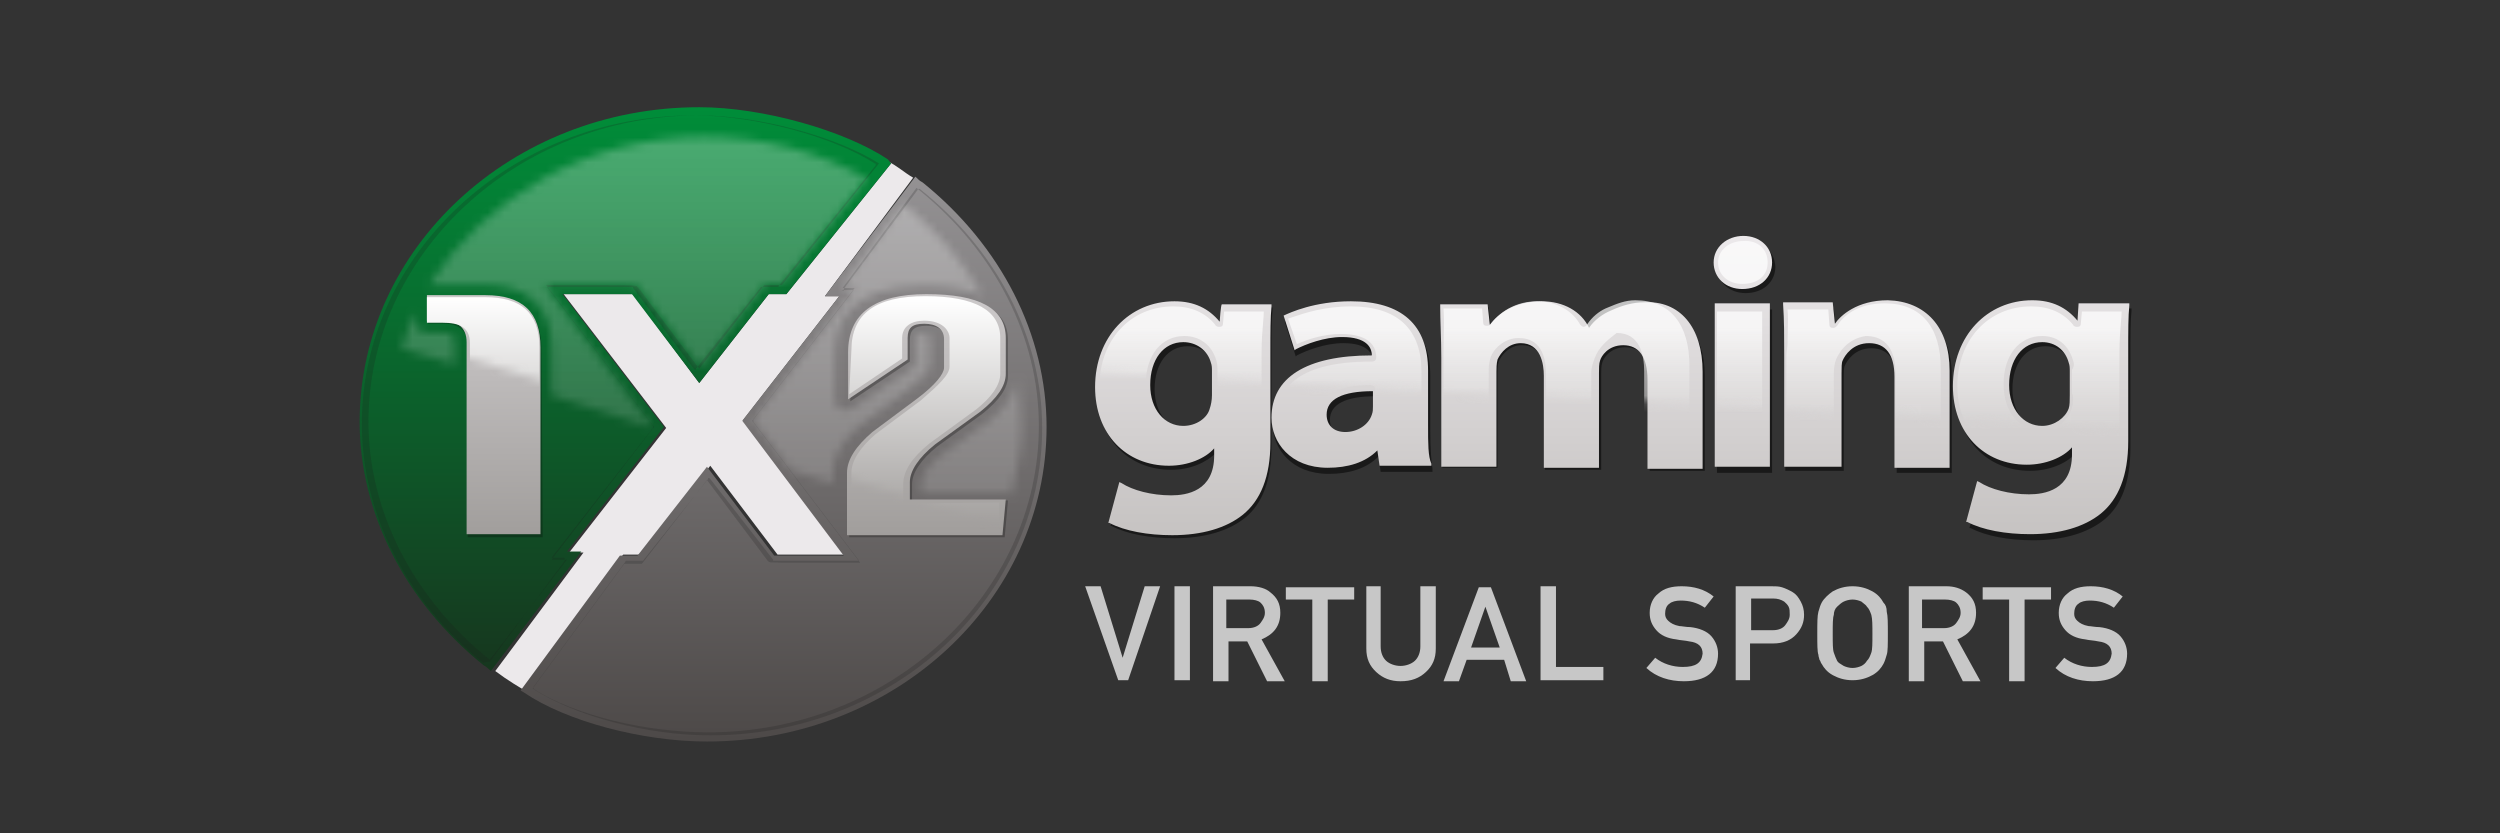 <svg width="300" height="100" viewBox="0 0 300 100" fill="none" xmlns="http://www.w3.org/2000/svg">
<rect x="0" y="0" width="300" height="100" fill="#333333" stroke="none"/>
<g id="logo  B" clip-path="url(#clip0_0_2)">
<g id="Logo Active">
<g id="Group 20 Copy 3">
<g id="Group 65">
<g id="1x2 gaming - Virtual sports">
<g id="Group">
<path id="X" d="M100.714 35.541H98.994L109.579 21.323C108.52 20.71 107.594 19.852 106.536 19.362L106.932 19.607L94.363 35.296H92.246L83.91 45.96L75.972 35.296C74.913 35.296 70.944 35.296 67.636 35.296L79.941 51.353L68.297 66.306H70.017L59.433 80.524C60.888 81.628 62.343 82.486 63.799 83.344C63.667 83.221 63.402 83.098 63.27 82.976L62.873 82.731L74.781 66.551H76.898L85.233 55.888L93.304 66.551C94.363 66.551 98.332 66.551 101.64 66.551L89.203 50.372L100.714 35.541Z" fill="#ECE9EB"/>
<g id="coin_1_">
<path id="_x2F__x29__1_" d="M110.77 21.936C110.637 21.813 110.505 21.813 110.24 21.568L109.843 21.2L98.994 35.541H100.714L89.07 50.495L101.243 66.674C98.068 66.674 93.966 66.674 92.907 66.674L84.837 56.01L76.501 66.674H74.384L62.476 82.853L62.873 83.098C67.901 86.53 77.03 88.982 84.837 88.982C107.329 88.982 125.588 72.067 125.588 51.23C125.588 40.199 120.164 29.535 110.77 21.936V21.936Z" fill="url(#paint0_linear_0_2)"/>
<path id="_x28__x2F__1_" d="M106.536 19.117C101.376 15.685 91.585 12.866 83.91 12.866C61.417 12.866 43.158 29.78 43.158 50.617C43.158 61.526 48.583 72.19 57.977 79.789C58.11 79.912 58.242 79.912 58.507 80.157L58.904 80.524L69.753 66.184H68.033L79.676 51.23L67.504 35.296C70.679 35.296 74.781 35.296 75.839 35.296L83.91 45.96L92.246 35.296H94.363L106.933 19.607L106.536 19.117V19.117Z" fill="url(#paint1_linear_0_2)"/>
<path id="inset_shadow__x2F__x29__1_" opacity="0.2" fill-rule="evenodd" clip-rule="evenodd" d="M109.976 22.549L101.111 34.56H101.334L101.243 34.683V34.806H101.111C101.065 34.806 101.027 34.802 100.998 34.797C100.949 34.776 100.925 34.773 100.926 34.776C100.927 34.779 100.952 34.79 100.998 34.797C101.05 34.819 101.131 34.859 101.243 34.928V34.806H102.377L90.261 50.495L103.041 67.287H102.566H92.775V67.164L85.233 57.481L85.101 57.359C85.033 57.359 85 57.359 84.984 57.375C84.969 57.391 84.969 57.421 84.969 57.481L84.853 57.626L84.837 57.604L83.451 59.387L77.162 67.287H75.178C75.11 67.287 75.077 67.287 75.061 67.303C75.045 67.319 75.045 67.35 75.045 67.409L64.064 82.363C64.012 82.411 64.001 82.459 64.006 82.507L63.931 82.608C63.974 82.636 64.016 82.663 64.059 82.691C64.062 82.704 64.064 82.717 64.064 82.731C69.091 85.918 77.559 88.246 85.233 88.246C107.197 88.246 125.059 71.699 125.059 51.353C125.059 40.566 119.767 30.148 110.373 22.671H110.24C110.24 22.671 110.196 22.671 110.159 22.695C110.098 22.646 110.037 22.597 109.976 22.549ZM110.159 22.695C110.131 22.712 110.108 22.742 110.108 22.794L101.334 34.56H102.566L102.377 34.806H102.434L90.394 50.372V50.617L103.095 67.287H103.041L103.228 67.532H102.169C92.614 67.532 92.384 67.532 92.255 67.418C92.252 67.415 92.249 67.412 92.246 67.409L92.114 67.287L84.853 57.626L83.451 59.387L77.03 67.654H74.913L64.006 82.507C64.01 82.54 64.022 82.574 64.034 82.608C64.044 82.636 64.054 82.663 64.059 82.691C68.976 85.831 77.492 87.879 84.969 87.879C106.8 87.879 124.662 71.332 124.662 51.108C124.662 40.513 119.438 30.161 110.159 22.695Z" fill="#1D1D1B"/>
<path id="inset_shadow__x28__x2F__1_" opacity="0.2" fill-rule="evenodd" clip-rule="evenodd" d="M63.504 73.039L58.771 79.421C58.771 79.421 58.771 79.299 57.977 79.544C48.716 72.067 43.423 61.649 43.423 50.862C43.423 30.516 61.285 13.846 83.249 13.846C83.35 13.846 83.452 13.847 83.554 13.848C61.885 14.027 44.217 30.503 44.217 50.617C44.217 61.281 49.51 71.699 58.771 79.176L63.504 73.039ZM67.768 67.164H68.033L63.504 73.039L67.768 67.287V67.164ZM66.37 66.919H67.504C67.636 66.919 67.768 66.919 67.768 67.042V67.164H66.181L66.37 66.919ZM65.706 34.438L78.486 51.23L66.37 66.919H66.181L78.353 51.353V51.108L65.651 34.438H65.706ZM83.718 43.987L83.513 44.244C83.513 44.303 83.513 44.334 83.498 44.35C83.482 44.366 83.449 44.366 83.381 44.366L83.249 44.244L75.972 34.56V34.438H66.181H65.706L65.519 34.193H66.578C75.884 34.193 76.345 34.193 76.481 34.403C76.488 34.414 76.495 34.426 76.501 34.438L76.633 34.56L83.718 43.987ZM91.526 34.438L83.911 44.244L83.718 43.987L91.32 34.438H91.526ZM91.526 34.438L91.717 34.193H93.536L93.437 34.315C93.437 34.375 93.437 34.406 93.422 34.421C93.406 34.438 93.372 34.438 93.305 34.438H91.526ZM93.536 34.193L105.08 19.852V19.73C105.08 19.67 105.08 19.639 105.065 19.623C105.049 19.607 105.016 19.607 104.948 19.607C99.861 16.345 90.659 13.916 83.554 13.848C83.673 13.847 83.792 13.846 83.911 13.846C91.055 13.846 100.45 16.42 105.477 19.607L93.834 34.193H93.536Z" fill="#1D1D1B"/>
<g id="shine_5_">
<g id="_x2F__x29__2_ Clipped">
<mask id="mask0_0_2" style="mask-type:luminance" maskUnits="userSpaceOnUse" x="48" y="16" width="75" height="44">
<path id="SVGID_1_" fill-rule="evenodd" clip-rule="evenodd" d="M90.394 50.372L102.699 34.56H100.846L108.388 24.51C112.225 27.574 115.533 31.251 117.915 35.541C116.327 34.683 113.945 34.315 110.77 34.315C102.037 34.315 100.185 38.728 100.185 42.405V48.043C100.185 48.411 100.449 49.024 100.846 49.146C101.243 49.269 101.905 49.269 102.169 49.024L109.314 44.244C109.579 43.998 109.844 43.753 109.844 43.263V40.566C109.844 40.199 109.844 40.076 110.505 40.076C111.696 40.076 111.564 40.321 111.564 40.689V43.998C111.564 43.998 111.564 44.856 108.917 46.818L103.493 50.862H103.36C101.111 52.701 99.92 54.785 99.92 56.623V57.971L94.892 56.378L90.394 50.372ZM121.355 59.442C121.884 56.868 122.545 54.294 122.545 51.598C122.545 49.392 122.281 47.185 122.016 45.102V45.224C122.016 47.063 120.693 48.901 118.444 50.74C118.444 50.74 118.444 50.74 118.311 50.74L112.887 54.662C111.167 56.01 110.505 57.236 110.505 58.339V59.197H120.693C120.561 58.952 121.09 59.197 121.355 59.442V59.442ZM53.082 39.954H51.229C50.568 39.954 50.039 39.586 50.039 38.85V37.38C49.112 38.85 48.715 40.321 48.186 41.792L54.537 43.753V41.057C54.405 40.321 54.537 39.954 53.082 39.954ZM76.501 34.315V34.315L84.043 44.121L91.849 34.07H93.966L104.022 21.445C98.332 18.259 91.717 16.42 84.439 16.42C70.282 16.42 58.109 23.897 51.494 34.193H58.109C63.27 34.193 66.18 36.767 66.18 41.67V47.431L78.353 51.353L65.387 34.193H66.445C76.236 34.193 76.236 34.193 76.501 34.315Z" fill="white"/>
</mask>
<g mask="url(#mask0_0_2)">
<path id="_x2F__x29__2_" d="M110.77 21.936C110.637 21.813 110.505 21.813 110.24 21.568L109.844 21.2L98.994 35.541H100.714L89.071 50.495L101.243 66.674C98.068 66.674 93.966 66.674 92.908 66.674L84.837 56.01L76.501 66.674H74.384L62.476 82.853L62.873 83.098C67.901 86.53 77.03 88.982 84.837 88.982C107.33 88.982 125.589 72.067 125.589 51.23C125.589 40.199 120.164 29.535 110.77 21.936V21.936Z" fill="url(#paint2_linear_0_2)"/>
</g>
</g>
<g id="_x28__x2F__2_ Clipped">
<mask id="mask1_0_2" style="mask-type:luminance" maskUnits="userSpaceOnUse" x="48" y="16" width="75" height="44">
<path id="SVGID_3_" fill-rule="evenodd" clip-rule="evenodd" d="M90.394 50.372L102.699 34.56H100.846L108.388 24.51C112.225 27.574 115.533 31.251 117.915 35.541C116.327 34.683 113.945 34.315 110.77 34.315C102.037 34.315 100.185 38.728 100.185 42.405V48.043C100.185 48.411 100.449 49.024 100.846 49.146C101.243 49.269 101.905 49.269 102.169 49.024L109.314 44.244C109.579 43.998 109.844 43.753 109.844 43.263V40.566C109.844 40.199 109.844 40.076 110.505 40.076C111.696 40.076 111.564 40.321 111.564 40.689V43.998C111.564 43.998 111.564 44.856 108.917 46.818L103.493 50.862H103.36C101.111 52.701 99.92 54.785 99.92 56.623V57.971L94.892 56.378L90.394 50.372ZM121.355 59.442C121.884 56.868 122.545 54.294 122.545 51.598C122.545 49.392 122.281 47.185 122.016 45.102V45.224C122.016 47.063 120.693 48.901 118.444 50.74C118.444 50.74 118.444 50.74 118.311 50.74L112.887 54.662C111.167 56.01 110.505 57.236 110.505 58.339V59.197H120.693C120.561 58.952 121.09 59.197 121.355 59.442V59.442ZM53.082 39.954H51.229C50.568 39.954 50.039 39.586 50.039 38.85V37.38C49.112 38.85 48.715 40.321 48.186 41.792L54.537 43.753V41.057C54.405 40.321 54.537 39.954 53.082 39.954ZM76.501 34.315V34.315L84.043 44.121L91.849 34.07H93.966L104.022 21.445C98.332 18.259 91.717 16.42 84.439 16.42C70.282 16.42 58.109 23.897 51.494 34.193H58.109C63.27 34.193 66.18 36.767 66.18 41.67V47.431L78.353 51.353L65.387 34.193H66.445C76.236 34.193 76.236 34.193 76.501 34.315Z" fill="white"/>
</mask>
<g mask="url(#mask1_0_2)">
<path id="_x28__x2F__2_" d="M68.033 66.184L79.676 51.23L67.636 35.296C70.811 35.296 74.913 35.296 75.972 35.296L84.043 45.96L92.378 35.296H94.495L107.065 19.607L106.668 19.362C101.508 15.93 91.717 13.111 84.043 13.111C61.55 13.111 43.291 30.026 43.291 50.862C43.291 61.771 48.715 72.435 58.109 80.034C58.242 80.157 58.374 80.157 58.639 80.402L59.036 80.77L69.885 66.429L68.033 66.184V66.184Z" fill="url(#paint3_linear_0_2)"/>
</g>
</g>
</g>
</g>
<g id="_x31_X2_1_">
<path id="_x31__shadow_1_" opacity="0.25" d="M65.122 64.468H56.125V41.425C56.125 39.709 55.066 38.851 53.214 38.851H51.362V35.664H58.374C62.873 35.664 64.99 37.747 64.99 41.915L65.122 64.468V64.468Z" fill="black"/>
<path id="_x32__shadow_1_" opacity="0.25" d="M120.561 64.468H101.905V56.991C101.905 55.398 102.963 53.804 104.948 52.088L110.373 48.043C112.49 46.45 113.548 45.102 113.548 44.366V40.934C113.548 39.709 112.622 39.096 111.166 39.096C109.711 39.096 109.182 39.586 109.182 40.812V43.386L102.037 48.166V42.528C102.037 37.87 105.212 35.541 111.431 35.541C117.782 35.541 120.958 37.257 120.958 40.812V45.102C120.958 46.572 119.899 48.043 117.914 49.637L112.49 53.559C110.505 55.152 109.446 56.746 109.446 58.094V60.055H120.958L120.561 64.468V64.468Z" fill="black"/>
<path id="_x31__1_" d="M64.858 64.1H55.993V41.057C55.993 39.341 54.934 38.483 53.082 38.483H51.229V35.419H58.242C62.74 35.419 64.858 37.502 64.858 41.67V64.1V64.1Z" fill="url(#paint4_linear_0_2)"/>
<path id="_x32__1_" d="M120.296 64.223H101.64V56.746C101.64 55.152 102.699 53.559 104.683 51.843L110.108 47.798C112.225 46.205 113.284 44.856 113.284 44.121V40.689C113.284 39.463 112.357 38.85 110.902 38.85C109.447 38.85 108.917 39.341 108.917 40.566V43.141L101.772 47.921V42.282C101.772 37.625 104.948 35.296 111.167 35.296C117.518 35.296 120.693 37.012 120.693 40.566V44.856C120.693 46.327 119.635 47.798 117.65 49.392L112.225 53.314C110.24 54.907 109.182 56.501 109.182 57.849V59.933H120.693L120.296 64.223V64.223Z" fill="url(#paint5_linear_0_2)"/>
<g id="shine_4_">
<g id="Clipped">
<mask id="mask2_0_2" style="mask-type:luminance" maskUnits="userSpaceOnUse" x="40" y="8" width="90" height="59">
<path id="SVGID_5_" fill-rule="evenodd" clip-rule="evenodd" d="M40.909 38.115L129.558 66.184L126.647 20.22L93.701 8.085L57.051 11.885L40.909 38.115Z" fill="white"/>
</mask>
<g mask="url(#mask2_0_2)">
<path id="Path" d="M64.725 63.365V41.67C64.725 37.502 62.476 35.664 58.242 35.664H51.229V38.728H53.082C55.066 38.728 56.389 39.218 56.389 41.179V63.487L64.725 63.365V63.365Z" fill="url(#paint6_linear_0_2)"/>
</g>
</g>
<g id="Clipped_2">
<mask id="mask3_0_2" style="mask-type:luminance" maskUnits="userSpaceOnUse" x="40" y="8" width="90" height="59">
<path id="SVGID_8_" fill-rule="evenodd" clip-rule="evenodd" d="M40.909 38.115L129.558 66.184L126.647 20.22L93.701 8.085L57.051 11.885L40.909 38.115Z" fill="white"/>
</mask>
<g mask="url(#mask3_0_2)">
<path id="Path_2" d="M101.905 47.308L108.256 43.018V40.566C108.256 39.218 109.314 38.483 110.902 38.483C113.151 38.483 113.945 39.709 113.945 40.566V43.998C113.945 44.979 112.622 46.205 110.505 48.043L105.08 52.088C103.228 53.681 102.169 55.275 102.169 56.746V63.365H119.899V60.3L108.785 60.423H108.388V60.055V58.094C108.388 56.501 109.446 54.907 111.563 53.191L117.121 49.146C118.973 47.676 120.031 46.205 120.031 44.856V40.566C120.031 37.257 116.988 35.541 111.034 35.541C105.08 35.541 102.169 37.625 102.169 42.037L101.905 47.308V47.308Z" fill="url(#paint7_linear_0_2)"/>
</g>
</g>
</g>
</g>
<g id="gaming_1_">
<path id="shadow_1_" opacity="0.5" fill-rule="evenodd" clip-rule="evenodd" d="M213.046 31.987C213.046 33.825 211.591 35.173 209.474 35.173C207.489 35.173 206.034 33.825 206.034 31.987C206.034 30.148 207.622 28.8 209.606 28.8C211.591 28.922 212.914 30.148 213.046 31.987ZM204.578 45.102V56.501H197.963V45.837C197.963 43.018 196.904 41.67 195.052 41.67C193.2 41.67 192.406 43.018 192.273 43.508C192.141 43.876 192.141 44.489 192.141 44.979V56.378H185.393V45.347C185.393 43.876 185.129 41.425 182.615 41.425C181.159 41.425 180.233 42.528 179.836 43.386C179.704 43.876 179.704 44.489 179.704 44.856V56.133H173.088V43.263C173.088 42.091 173.051 40.918 173.016 39.82V39.819C172.985 38.85 172.956 37.939 172.956 37.135V36.889H178.645L178.91 39.341C179.968 37.992 181.821 36.522 185.129 36.522C187.775 36.522 189.892 37.747 190.686 39.709C191.347 38.728 192.273 37.992 193.332 37.625C194.655 37.012 195.978 36.644 197.301 36.644C201.8 36.767 204.578 39.954 204.578 45.102ZM141.201 36.644C143.583 36.644 145.303 37.502 146.626 39.096L146.758 36.889H152.712V37.135C152.58 38.483 152.58 40.076 152.58 42.895V53.436C152.58 57.604 151.522 60.423 149.405 62.139C147.42 63.732 144.509 64.59 140.937 64.59C138.026 64.59 135.247 64.1 133.395 63.119H133.263L134.586 58.217L134.85 58.339C136.173 59.197 138.423 59.81 140.804 59.81C142.789 59.81 145.964 59.32 145.964 55.03V54.294C144.774 55.52 142.789 56.378 140.54 56.378C135.38 56.378 131.675 52.578 131.675 46.94C131.675 40.934 135.776 36.644 141.201 36.644ZM138.555 46.695C138.555 49.637 140.275 51.598 142.524 51.598C143.847 51.598 145.303 50.74 145.7 49.514C145.832 49.146 145.964 48.533 145.964 47.921V45.102C145.964 44.611 145.964 44.366 145.832 43.998C145.435 42.528 144.112 41.547 142.524 41.547C140.143 41.547 138.555 43.631 138.555 46.695ZM171.633 51.72V45.102C171.633 39.586 168.457 36.767 162.371 36.767C158.005 36.767 155.094 38.115 154.3 38.483L154.168 38.605L155.491 42.773L155.623 42.65C156.814 42.037 159.063 41.179 161.18 41.179C164.091 41.179 164.753 42.405 164.753 43.386C156.814 43.386 152.712 46.082 152.712 50.862C152.712 53.804 154.961 56.868 159.46 56.868C161.842 56.868 163.959 56.255 165.414 54.785L165.679 56.623H171.897V56.255C171.765 55.52 171.633 53.804 171.633 51.72ZM159.592 50.372C159.592 51.598 160.386 52.456 161.842 52.456C163.165 52.456 164.488 51.475 164.885 50.372C165.017 50.004 165.017 49.759 165.017 49.392V47.553C161.445 47.553 159.592 48.534 159.592 50.372ZM212.65 37.135H206.034V56.746H212.65V37.135ZM234.216 56.746V45.102C234.216 39.954 231.438 36.767 226.674 36.767C222.97 36.767 220.985 38.605 220.323 39.586L220.059 37.012H214.105V37.257C214.237 38.973 214.237 41.179 214.237 43.386V56.501H221.25V45.347C221.25 44.734 221.25 44.121 221.382 43.876C221.647 43.263 222.573 41.792 224.557 41.792C226.542 41.792 227.601 43.14 227.601 45.837V56.746H234.216ZM249.829 37.135L249.697 39.218C248.374 37.625 246.653 36.767 244.272 36.767C238.847 36.767 234.745 41.057 234.745 47.063C234.745 52.701 238.45 56.501 243.61 56.501C245.86 56.501 247.977 55.643 249.035 54.417V55.275C249.035 59.565 245.86 60.055 243.875 60.055C241.493 60.055 239.244 59.442 237.921 58.584L237.656 58.462L236.333 63.365H236.465C238.318 64.345 241.096 64.835 244.007 64.835C247.58 64.835 250.491 63.977 252.475 62.384C254.592 60.668 255.651 57.849 255.651 53.681V43.018C255.651 40.199 255.651 38.605 255.783 37.257V37.012H249.829V37.135ZM241.493 46.695C241.493 49.637 243.213 51.598 245.463 51.598C246.918 51.598 248.109 50.74 248.506 49.514C248.638 49.146 248.638 48.533 248.638 47.921V45.102C248.638 44.922 248.656 44.775 248.672 44.643C248.7 44.415 248.722 44.231 248.638 43.998C248.241 42.528 247.05 41.547 245.463 41.547C243.081 41.547 241.493 43.631 241.493 46.695Z" fill="black"/>
<path id="fill_1_" fill-rule="evenodd" clip-rule="evenodd" d="M212.65 31.496C212.65 33.335 211.194 34.683 209.077 34.683C207.092 34.683 205.637 33.335 205.637 31.496C205.637 29.658 207.225 28.309 209.209 28.309C211.194 28.309 212.65 29.658 212.65 31.496ZM140.937 36.154C143.318 36.154 145.038 37.012 146.361 38.605C146.361 38.605 146.494 36.522 146.626 36.522H152.58V36.767C152.448 38.115 152.448 39.709 152.448 42.528V53.069C152.448 57.236 151.257 60.055 149.14 61.771C147.155 63.365 144.244 64.223 140.672 64.223C137.761 64.223 134.983 63.732 133.13 62.752H132.998L134.321 57.849L134.586 57.971C135.909 58.83 138.158 59.442 140.54 59.442C142.392 59.442 145.7 58.952 145.7 54.662V53.804C144.641 55.03 142.524 55.888 140.275 55.888C135.115 55.888 131.41 52.088 131.41 46.45C131.41 40.444 135.512 36.154 140.937 36.154ZM138.026 46.205C138.026 49.146 139.746 51.108 141.995 51.108C143.583 51.108 144.906 50.127 145.171 49.024C145.303 48.656 145.435 48.043 145.435 47.431V44.611C145.435 44.121 145.435 43.876 145.303 43.508C144.906 42.037 143.583 41.057 141.995 41.057C139.614 41.057 138.026 43.141 138.026 46.205ZM171.368 51.108V44.489C171.368 38.973 168.193 36.154 162.106 36.154C157.74 36.154 154.829 37.502 154.035 37.87L155.358 42.037L155.491 41.915C156.682 41.302 158.931 40.444 161.048 40.444C163.959 40.444 164.62 41.67 164.62 42.65C156.682 42.65 152.58 45.347 152.58 50.127C152.58 53.069 154.829 56.133 159.328 56.133C161.709 56.133 163.826 55.52 165.282 54.049L165.546 55.888H171.765V55.643C171.368 54.785 171.368 53.191 171.368 51.108ZM159.196 49.759C159.196 50.985 159.989 51.843 161.445 51.843C162.9 51.843 164.223 50.985 164.62 49.759C164.753 49.392 164.753 49.147 164.753 48.779V46.94C161.048 46.94 159.196 47.921 159.196 49.759ZM204.314 44.611V56.255H197.698V45.592C197.698 42.773 196.64 41.425 194.788 41.425C192.935 41.425 192.141 42.773 192.009 43.263C191.877 43.631 191.877 44.244 191.877 44.734V56.133H185.261V45.102C185.261 43.631 184.864 41.179 182.483 41.179C181.027 41.179 180.101 42.282 179.704 43.141C179.572 43.631 179.572 44.244 179.572 44.611V56.01H172.956V42.895C172.956 41.742 172.92 40.623 172.885 39.554V39.554V39.553V39.553V39.553V39.553L172.885 39.553C172.854 38.577 172.824 37.644 172.824 36.767V36.522H178.513L178.778 38.973C179.836 37.625 181.689 36.154 184.996 36.154C187.643 36.154 189.76 37.38 190.686 39.341C191.347 38.36 192.406 37.625 193.332 37.257C194.655 36.644 195.978 36.277 197.301 36.277C201.535 36.031 204.314 39.218 204.314 44.611ZM212.385 36.399H205.769V56.01H212.385V36.399ZM233.952 56.133V44.489C233.952 39.218 231.041 36.154 226.542 36.031C222.838 36.031 220.853 37.87 220.191 38.85L219.927 36.276H213.973V36.522C214.105 38.36 214.105 40.444 214.105 42.65V56.01H220.985V44.734C220.985 44.121 220.985 43.508 221.118 43.263C221.382 42.65 222.308 41.179 224.293 41.179C226.278 41.179 227.336 42.528 227.336 45.224V56.133H233.952ZM249.432 36.399L249.3 38.483C247.977 36.889 246.257 36.031 243.875 36.031C238.45 36.031 234.349 40.321 234.349 46.327C234.349 51.965 238.053 55.765 243.213 55.765C245.463 55.765 247.58 54.907 248.638 53.681V54.539C248.638 58.83 245.33 59.32 243.478 59.32C241.096 59.32 238.847 58.707 237.524 57.849L237.259 57.726L235.936 62.629H236.069C237.921 63.61 240.699 64.1 243.61 64.1C247.183 64.1 250.094 63.242 252.078 61.649C254.195 59.933 255.386 57.114 255.386 52.946V42.405C255.386 39.586 255.386 37.992 255.518 36.644V36.399H249.432ZM241.097 46.205C241.097 49.146 242.817 51.108 245.066 51.108C246.521 51.108 247.845 50.127 248.241 49.024C248.374 48.656 248.374 48.043 248.374 47.431V44.611C248.374 44.121 248.374 43.876 248.241 43.508C247.845 42.037 246.654 41.057 245.066 41.057C242.684 41.057 241.097 43.141 241.097 46.205Z" fill="url(#paint8_linear_0_2)"/>
<g id="shine_3_">
<g id="Clipped_3">
<mask id="mask4_0_2" style="mask-type:luminance" maskUnits="userSpaceOnUse" x="129" y="26" width="131" height="26">
<path id="SVGID_11_" fill-rule="evenodd" clip-rule="evenodd" d="M259.091 51.598L129.558 44.611L134.453 31.987L209.474 26.471L256.842 35.786L259.091 51.598Z" fill="white"/>
</mask>
<g mask="url(#mask4_0_2)">
<path id="Shape" fill-rule="evenodd" clip-rule="evenodd" d="M212.12 31.496C212.12 33.09 210.93 34.07 209.077 34.07C207.357 34.07 206.166 32.967 206.166 31.496C206.166 30.026 207.489 28.922 209.21 28.922C210.93 28.8 212.12 29.903 212.12 31.496ZM191.347 43.018L191.347 43.018L191.347 43.018C191.215 43.386 190.95 44.121 190.95 44.611V55.765H185.526V44.979C185.526 41.057 183.541 40.566 182.218 40.566C180.762 40.566 179.439 41.547 178.91 42.773C178.778 43.141 178.645 43.753 178.645 44.366V55.52H173.221V42.528C173.221 41.804 173.237 41.139 173.252 40.503V40.503V40.502V40.502V40.502V40.502V40.502V40.502V40.502V40.502V40.502C173.281 39.307 173.307 38.212 173.221 37.012H177.852L177.984 38.728C177.984 38.973 178.116 39.096 178.381 39.096H178.513C178.645 39.096 178.91 38.973 178.91 38.85C180.233 37.135 182.218 36.154 184.467 36.154C186.716 36.154 188.701 37.257 189.627 38.973C189.76 39.096 189.892 39.218 190.024 39.218C190.156 39.218 190.421 39.096 190.421 38.973C191.083 37.992 191.877 37.38 192.67 37.012C192.77 36.971 192.869 36.93 192.967 36.889L192.968 36.889C194.041 36.443 195.031 36.031 196.243 36.031C200.477 36.031 202.726 38.973 202.726 43.876V55.03H197.301V44.611C197.301 42.528 196.772 39.954 193.994 39.954C193.929 40.005 193.862 40.057 193.795 40.11L193.794 40.111L193.794 40.111C192.903 40.813 191.839 41.651 191.347 43.018ZM151.389 52.946C151.389 56.868 150.463 59.565 148.479 61.158C146.626 62.629 144.112 63.487 140.54 63.242C138.026 63.242 135.38 62.874 133.66 62.016L134.718 58.339C135.909 58.952 138.026 59.565 140.275 59.565C141.995 59.565 145.832 59.197 145.832 54.294V53.436C145.832 53.191 145.832 53.069 145.568 52.946H145.435C145.303 52.946 145.171 53.069 145.038 53.191C143.98 54.539 142.128 55.152 140.143 55.152C135.38 55.152 131.94 51.475 131.94 46.327C131.94 40.812 135.644 36.767 140.804 36.767C142.921 36.767 144.641 37.502 145.832 38.973C145.832 39.096 146.097 39.218 146.229 39.218H146.362C146.626 39.218 146.758 39.096 146.758 38.85L146.891 37.38H151.654C151.654 37.754 151.615 38.2 151.568 38.751C151.491 39.644 151.389 40.813 151.389 42.405V52.946ZM142.127 51.598C143.848 51.598 145.435 50.495 145.832 48.901C145.905 48.699 145.938 48.423 145.974 48.114C146.004 47.86 146.037 47.584 146.097 47.308V44.489C146.097 44.121 146.097 43.753 145.964 43.263C145.435 41.425 143.98 40.321 142.127 40.321C139.349 40.321 137.497 42.65 137.497 46.082C137.497 49.514 139.349 51.598 142.127 51.598ZM165.811 54.294L166.076 55.888H170.972C170.95 55.71 170.925 55.516 170.899 55.308C170.761 54.227 170.575 52.772 170.575 51.23V44.611C170.575 39.463 167.664 36.767 162.107 36.767C158.931 36.767 156.533 37.577 155.163 38.04C154.935 38.118 154.735 38.185 154.565 38.238L155.623 41.302C156.946 40.689 158.931 40.076 160.916 40.076C162.239 40.076 165.15 40.321 165.15 42.895C165.15 43.141 165.018 43.386 164.621 43.386C155.094 43.386 153.242 47.063 153.242 50.372C153.242 51.72 153.771 53.069 154.83 54.049C155.491 54.907 157.079 55.765 159.46 55.765C161.842 55.765 163.694 55.152 164.885 53.927C165.018 53.804 165.15 53.804 165.282 53.804H165.414C165.414 53.855 165.483 53.906 165.562 53.965C165.675 54.049 165.811 54.151 165.811 54.294ZM161.445 52.333C163.033 52.333 164.488 51.353 165.017 49.882C165.084 49.759 165.084 49.637 165.084 49.468C165.084 49.3 165.084 49.085 165.15 48.779C165.15 48.718 165.117 48.687 165.084 48.656C165.05 48.626 165.017 48.595 165.017 48.534V46.695C165.017 46.572 165.017 46.45 164.885 46.327C164.819 46.327 164.753 46.297 164.687 46.266C164.62 46.235 164.554 46.205 164.488 46.205C159.46 46.205 158.402 48.166 158.402 49.637C158.402 51.23 159.593 52.333 161.445 52.333ZM211.459 55.888V37.38H206.034V55.888H211.459ZM220.059 44.734C220.059 44.121 220.191 43.508 220.324 43.141C220.588 42.528 221.514 40.689 223.896 40.321C225.616 40.321 227.468 41.179 227.468 44.856V55.52H232.893V44.244C232.893 39.218 230.512 36.399 226.145 36.399C222.838 36.399 221.117 37.992 220.456 39.096C220.324 39.218 220.191 39.341 220.059 39.341H219.927C219.662 39.341 219.53 39.218 219.53 38.973L219.397 37.135H214.502C214.588 37.853 214.562 38.727 214.533 39.689V39.689V39.689C214.518 40.205 214.502 40.746 214.502 41.302C214.502 41.473 214.473 41.67 214.443 41.881V41.881V41.881C214.408 42.125 214.37 42.388 214.37 42.65V55.765H220.059V44.734ZM251.417 61.158C253.401 59.565 254.328 56.868 254.328 52.946V42.405C254.328 40.813 254.429 39.644 254.506 38.751C254.554 38.2 254.592 37.754 254.592 37.38H249.829L249.697 38.85C249.697 39.096 249.564 39.218 249.3 39.218H249.167C249.035 39.218 248.77 39.096 248.77 38.973C247.58 37.502 245.86 36.767 243.743 36.767C238.582 36.767 234.878 40.812 234.878 46.327C234.878 51.475 238.318 55.152 243.213 55.152C245.198 55.152 247.05 54.539 248.109 53.191C248.241 53.069 248.374 52.946 248.506 52.946H248.638C248.903 53.069 248.903 53.191 248.903 53.436V54.294C248.903 59.197 245.066 59.565 243.346 59.565C241.096 59.565 238.979 58.952 237.789 58.339L236.73 62.016C238.45 62.874 241.096 63.242 243.61 63.242C247.05 63.487 249.697 62.629 251.417 61.158ZM248.638 44.366C248.638 44.366 248.771 44.244 248.771 44.121C248.903 43.876 248.903 43.631 248.771 43.263C248.241 41.425 246.918 40.321 245.066 40.321C242.287 40.321 240.435 42.65 240.435 46.082C240.435 49.514 242.287 51.598 245.066 51.598C246.786 51.598 248.241 50.495 248.638 48.901C248.771 48.534 248.771 48.043 248.771 47.553C248.771 47.492 248.737 47.43 248.704 47.369C248.671 47.308 248.638 47.247 248.638 47.185V44.366Z" fill="url(#paint9_linear_0_2)"/>
</g>
</g>
</g>
</g>
</g>
<g id="Group_2">
<path id="Path_3" d="M130.219 70.351H132.072L134.718 78.931V78.931L137.364 70.351H139.216L135.379 81.627H134.189L130.219 70.351Z" fill="#C7C7C7"/>
<path id="Path_4" d="M140.937 70.351H142.789V81.627H140.937V70.351Z" fill="#C7C7C7"/>
<path id="Shape_2" fill-rule="evenodd" clip-rule="evenodd" d="M150.066 70.351H145.567V81.75H147.42V76.97H149.669L152.051 81.75H154.168L151.389 76.725C152.845 76.112 153.638 75.131 153.638 73.538C153.638 72.435 153.241 71.699 152.448 71.087C151.918 70.596 150.992 70.351 150.066 70.351ZM149.801 75.376H147.155V71.945H149.934C150.463 71.945 150.992 72.067 151.257 72.312C151.522 72.557 151.786 72.925 151.786 73.538C151.786 74.028 151.522 74.396 151.257 74.764C150.992 75.131 150.463 75.376 149.801 75.376Z" fill="#C7C7C7"/>
<path id="Path_5" d="M157.476 71.945H154.3V70.474H162.503V71.945H159.328V81.75H157.476V71.945Z" fill="#C7C7C7"/>
<path id="Path_6" d="M163.826 70.351H165.679V77.583C165.679 78.318 165.943 78.931 166.34 79.299C166.737 79.666 167.399 79.912 168.06 79.912C168.722 79.912 169.384 79.666 169.78 79.299C170.177 78.931 170.442 78.318 170.442 77.583V70.351H172.294V77.828C172.294 79.054 171.897 79.912 171.104 80.647C170.31 81.382 169.384 81.75 168.06 81.75C166.87 81.75 165.943 81.382 165.15 80.647C164.356 79.912 163.959 79.054 163.959 77.828V70.351H163.826Z" fill="#C7C7C7"/>
<path id="Shape_3" fill-rule="evenodd" clip-rule="evenodd" d="M175.999 79.176H180.498L181.292 81.75H183.144L178.91 70.474H177.455L173.221 81.75H175.073L175.999 79.176ZM178.248 72.802L179.968 77.705H176.528L178.248 72.802Z" fill="#C7C7C7"/>
<path id="Path_7" d="M184.864 70.351H186.716V80.034H192.406V81.627H184.864V70.351H184.864Z" fill="#C7C7C7"/>
<path id="Path_8" d="M198.625 78.931C199.551 79.666 200.742 80.034 201.932 80.034C203.52 80.034 204.182 79.544 204.314 78.441C204.314 77.583 203.785 77.092 202.726 76.97C202.197 76.847 201.668 76.847 201.139 76.725C200.08 76.602 199.286 76.234 198.757 75.622C198.228 75.009 197.963 74.396 197.963 73.538C197.963 72.557 198.36 71.699 199.022 71.209C199.683 70.596 200.609 70.351 201.8 70.351C203.256 70.351 204.579 70.719 205.637 71.577L204.579 72.925C203.652 72.312 202.726 72.067 201.668 72.067C201.139 72.067 200.609 72.19 200.345 72.435C199.948 72.68 199.815 73.17 199.815 73.66C199.815 74.028 199.948 74.273 200.212 74.519C200.477 74.764 200.874 75.009 201.536 75.131C201.8 75.131 202.329 75.254 202.859 75.254C203.917 75.376 204.843 75.744 205.373 76.357C205.902 76.97 206.166 77.705 206.166 78.441C206.166 80.647 204.711 81.75 202.065 81.75C200.345 81.75 198.757 81.26 197.566 80.157L198.625 78.931Z" fill="#C7C7C7"/>
<path id="Shape_4" fill-rule="evenodd" clip-rule="evenodd" d="M212.517 70.351H208.283V81.627H210.003V77.215H212.782C213.973 77.215 214.899 76.847 215.56 76.112C216.222 75.376 216.487 74.641 216.487 73.783C216.487 73.17 216.354 72.68 216.09 72.19C215.825 71.699 215.56 71.332 215.164 71.087C214.767 70.841 214.237 70.596 213.84 70.474C213.443 70.351 213.047 70.351 212.517 70.351ZM212.782 75.622H210.136V71.822H212.782C213.311 71.822 213.708 71.944 214.105 72.19C214.37 72.435 214.502 72.557 214.634 72.802C214.767 73.048 214.767 73.415 214.767 73.783C214.767 74.273 214.502 74.641 214.237 75.009C213.973 75.376 213.444 75.622 212.782 75.622Z" fill="#C7C7C7"/>
<path id="Shape_5" fill-rule="evenodd" clip-rule="evenodd" d="M218.207 73.415C218.074 73.906 218.074 74.764 218.074 76.112C218.074 77.338 218.074 78.196 218.207 78.563C218.207 78.707 218.252 78.85 218.29 78.969C218.316 79.054 218.339 79.125 218.339 79.176C218.405 79.237 218.438 79.329 218.471 79.421C218.504 79.513 218.537 79.605 218.604 79.666C218.868 80.157 219.265 80.647 219.927 81.015C220.588 81.382 221.382 81.627 222.308 81.627C223.234 81.627 224.028 81.382 224.69 81.015C225.351 80.647 225.748 80.157 226.013 79.666C226.145 79.421 226.278 79.054 226.41 78.563C226.542 78.196 226.542 77.338 226.542 75.989C226.542 74.764 226.542 73.906 226.41 73.415C226.41 72.925 226.278 72.557 226.013 72.312C225.748 71.822 225.351 71.332 224.69 70.964C224.028 70.596 223.234 70.351 222.308 70.351C221.382 70.351 220.588 70.596 219.927 70.964C219.397 71.332 218.868 71.822 218.604 72.312C218.471 72.557 218.339 72.925 218.207 73.415ZM220.059 78.318C219.927 77.95 219.927 77.215 219.927 76.112C219.927 74.886 219.927 74.151 220.059 73.783C220.059 73.415 220.191 73.048 220.456 72.802C220.721 72.557 220.985 72.312 221.25 72.19C221.514 72.067 221.911 71.945 222.308 71.945C222.705 71.945 223.102 72.067 223.367 72.19C223.461 72.276 223.554 72.348 223.642 72.415C223.802 72.537 223.943 72.644 224.028 72.802C224.293 73.048 224.425 73.415 224.558 73.783C224.69 74.273 224.69 75.009 224.69 76.112C224.69 77.215 224.69 77.95 224.558 78.318C224.425 78.686 224.293 79.054 224.028 79.299C223.896 79.544 223.631 79.789 223.367 79.912C223.102 80.034 222.705 80.157 222.308 80.157C221.911 80.157 221.514 80.034 221.25 79.912C221.179 79.868 221.113 79.829 221.051 79.791C220.763 79.619 220.565 79.5 220.456 79.299C220.324 79.054 220.191 78.686 220.059 78.318Z" fill="#C7C7C7"/>
<path id="Shape_6" fill-rule="evenodd" clip-rule="evenodd" d="M233.555 70.351H229.056V81.75H230.909V76.97H233.158L235.539 81.75H237.656L234.878 76.725C236.333 76.112 237.127 75.131 237.127 73.538C237.127 72.435 236.73 71.699 235.936 71.087C235.275 70.596 234.481 70.351 233.555 70.351ZM233.29 75.376H230.644V71.945H233.423C233.952 71.945 234.481 72.067 234.746 72.312C235.01 72.557 235.275 72.925 235.275 73.538C235.275 74.028 235.01 74.396 234.746 74.764C234.481 75.131 233.952 75.376 233.29 75.376Z" fill="#C7C7C7"/>
<path id="Path_9" d="M241.097 71.945H237.921V70.474H246.124V71.945H242.949V81.75H241.097V71.945V71.945Z" fill="#C7C7C7"/>
<path id="Path_10" d="M247.712 78.931C248.638 79.666 249.829 80.034 251.02 80.034C252.608 80.034 253.269 79.544 253.401 78.441C253.401 77.583 252.872 77.092 251.814 76.97C251.284 76.847 250.755 76.847 250.226 76.725C249.167 76.602 248.374 76.234 247.844 75.622C247.315 75.009 247.05 74.396 247.05 73.538C247.05 72.557 247.447 71.699 248.109 71.209C248.771 70.596 249.697 70.351 250.888 70.351C252.343 70.351 253.666 70.719 254.725 71.577L253.666 72.925C252.74 72.312 251.814 72.067 250.755 72.067C250.226 72.067 249.697 72.19 249.432 72.435C249.035 72.68 248.903 73.17 248.903 73.66C248.903 74.028 249.035 74.273 249.3 74.519C249.564 74.764 249.961 75.009 250.623 75.131C250.888 75.131 251.417 75.254 251.946 75.254C253.005 75.376 253.931 75.744 254.46 76.357C254.989 76.97 255.254 77.705 255.254 78.441C255.254 80.647 253.798 81.75 251.152 81.75C249.432 81.75 247.844 81.26 246.654 80.157L247.712 78.931Z" fill="#C7C7C7"/>
</g>
</g>
</g>
</g>
</g>
</g>
<defs>
<linearGradient id="paint0_linear_0_2" x1="129.574" y1="88.795" x2="129.574" y2="12.453" gradientUnits="userSpaceOnUse">
<stop stop-color="#4D4948"/>
<stop offset="1" stop-color="#9D9B9D"/>
</linearGradient>
<linearGradient id="paint1_linear_0_2" x1="110.697" y1="88.59" x2="110.697" y2="12.943" gradientUnits="userSpaceOnUse">
<stop stop-color="#192C1B"/>
<stop offset="1" stop-color="#008D39"/>
</linearGradient>
<linearGradient id="paint2_linear_0_2" x1="129.25" y1="96.78" x2="129.25" y2="21.133" gradientUnits="userSpaceOnUse">
<stop stop-color="white" stop-opacity="0.01"/>
<stop offset="1" stop-color="white" stop-opacity="0.3"/>
</linearGradient>
<linearGradient id="paint3_linear_0_2" x1="110.83" y1="88.59" x2="110.83" y2="12.943" gradientUnits="userSpaceOnUse">
<stop stop-color="white" stop-opacity="0.01"/>
<stop offset="1" stop-color="white" stop-opacity="0.3"/>
</linearGradient>
<linearGradient id="paint4_linear_0_2" x1="64.898" y1="64.198" x2="64.898" y2="35.348" gradientUnits="userSpaceOnUse">
<stop stop-color="#A19E9C"/>
<stop offset="1" stop-color="#CCC9CA"/>
</linearGradient>
<linearGradient id="paint5_linear_0_2" x1="120.642" y1="64.223" x2="120.642" y2="35.45" gradientUnits="userSpaceOnUse">
<stop stop-color="#A19E9C"/>
<stop offset="1" stop-color="#CCC9CA"/>
</linearGradient>
<linearGradient id="paint6_linear_0_2" x1="64.698" y1="63.35" x2="64.698" y2="35.64" gradientUnits="userSpaceOnUse">
<stop stop-color="#A19E9C"/>
<stop offset="1" stop-color="white"/>
</linearGradient>
<linearGradient id="paint7_linear_0_2" x1="119.936" y1="63.364" x2="119.936" y2="35.834" gradientUnits="userSpaceOnUse">
<stop stop-color="#A19E9C"/>
<stop offset="1" stop-color="white"/>
</linearGradient>
<linearGradient id="paint8_linear_0_2" x1="255.123" y1="64.02" x2="255.123" y2="28.335" gradientUnits="userSpaceOnUse">
<stop stop-color="#C6C3C2"/>
<stop offset="1" stop-color="#ECE9EB"/>
</linearGradient>
<linearGradient id="paint9_linear_0_2" x1="254.93" y1="63.443" x2="254.93" y2="28.883" gradientUnits="userSpaceOnUse">
<stop offset="0.2" stop-color="#C6C3C2" stop-opacity="0.4"/>
<stop offset="0.7" stop-color="white" stop-opacity="0.7"/>
</linearGradient>
<clipPath id="clip0_0_2">
<rect width="300" height="100" fill="white"/>
</clipPath>
</defs>
</svg>
